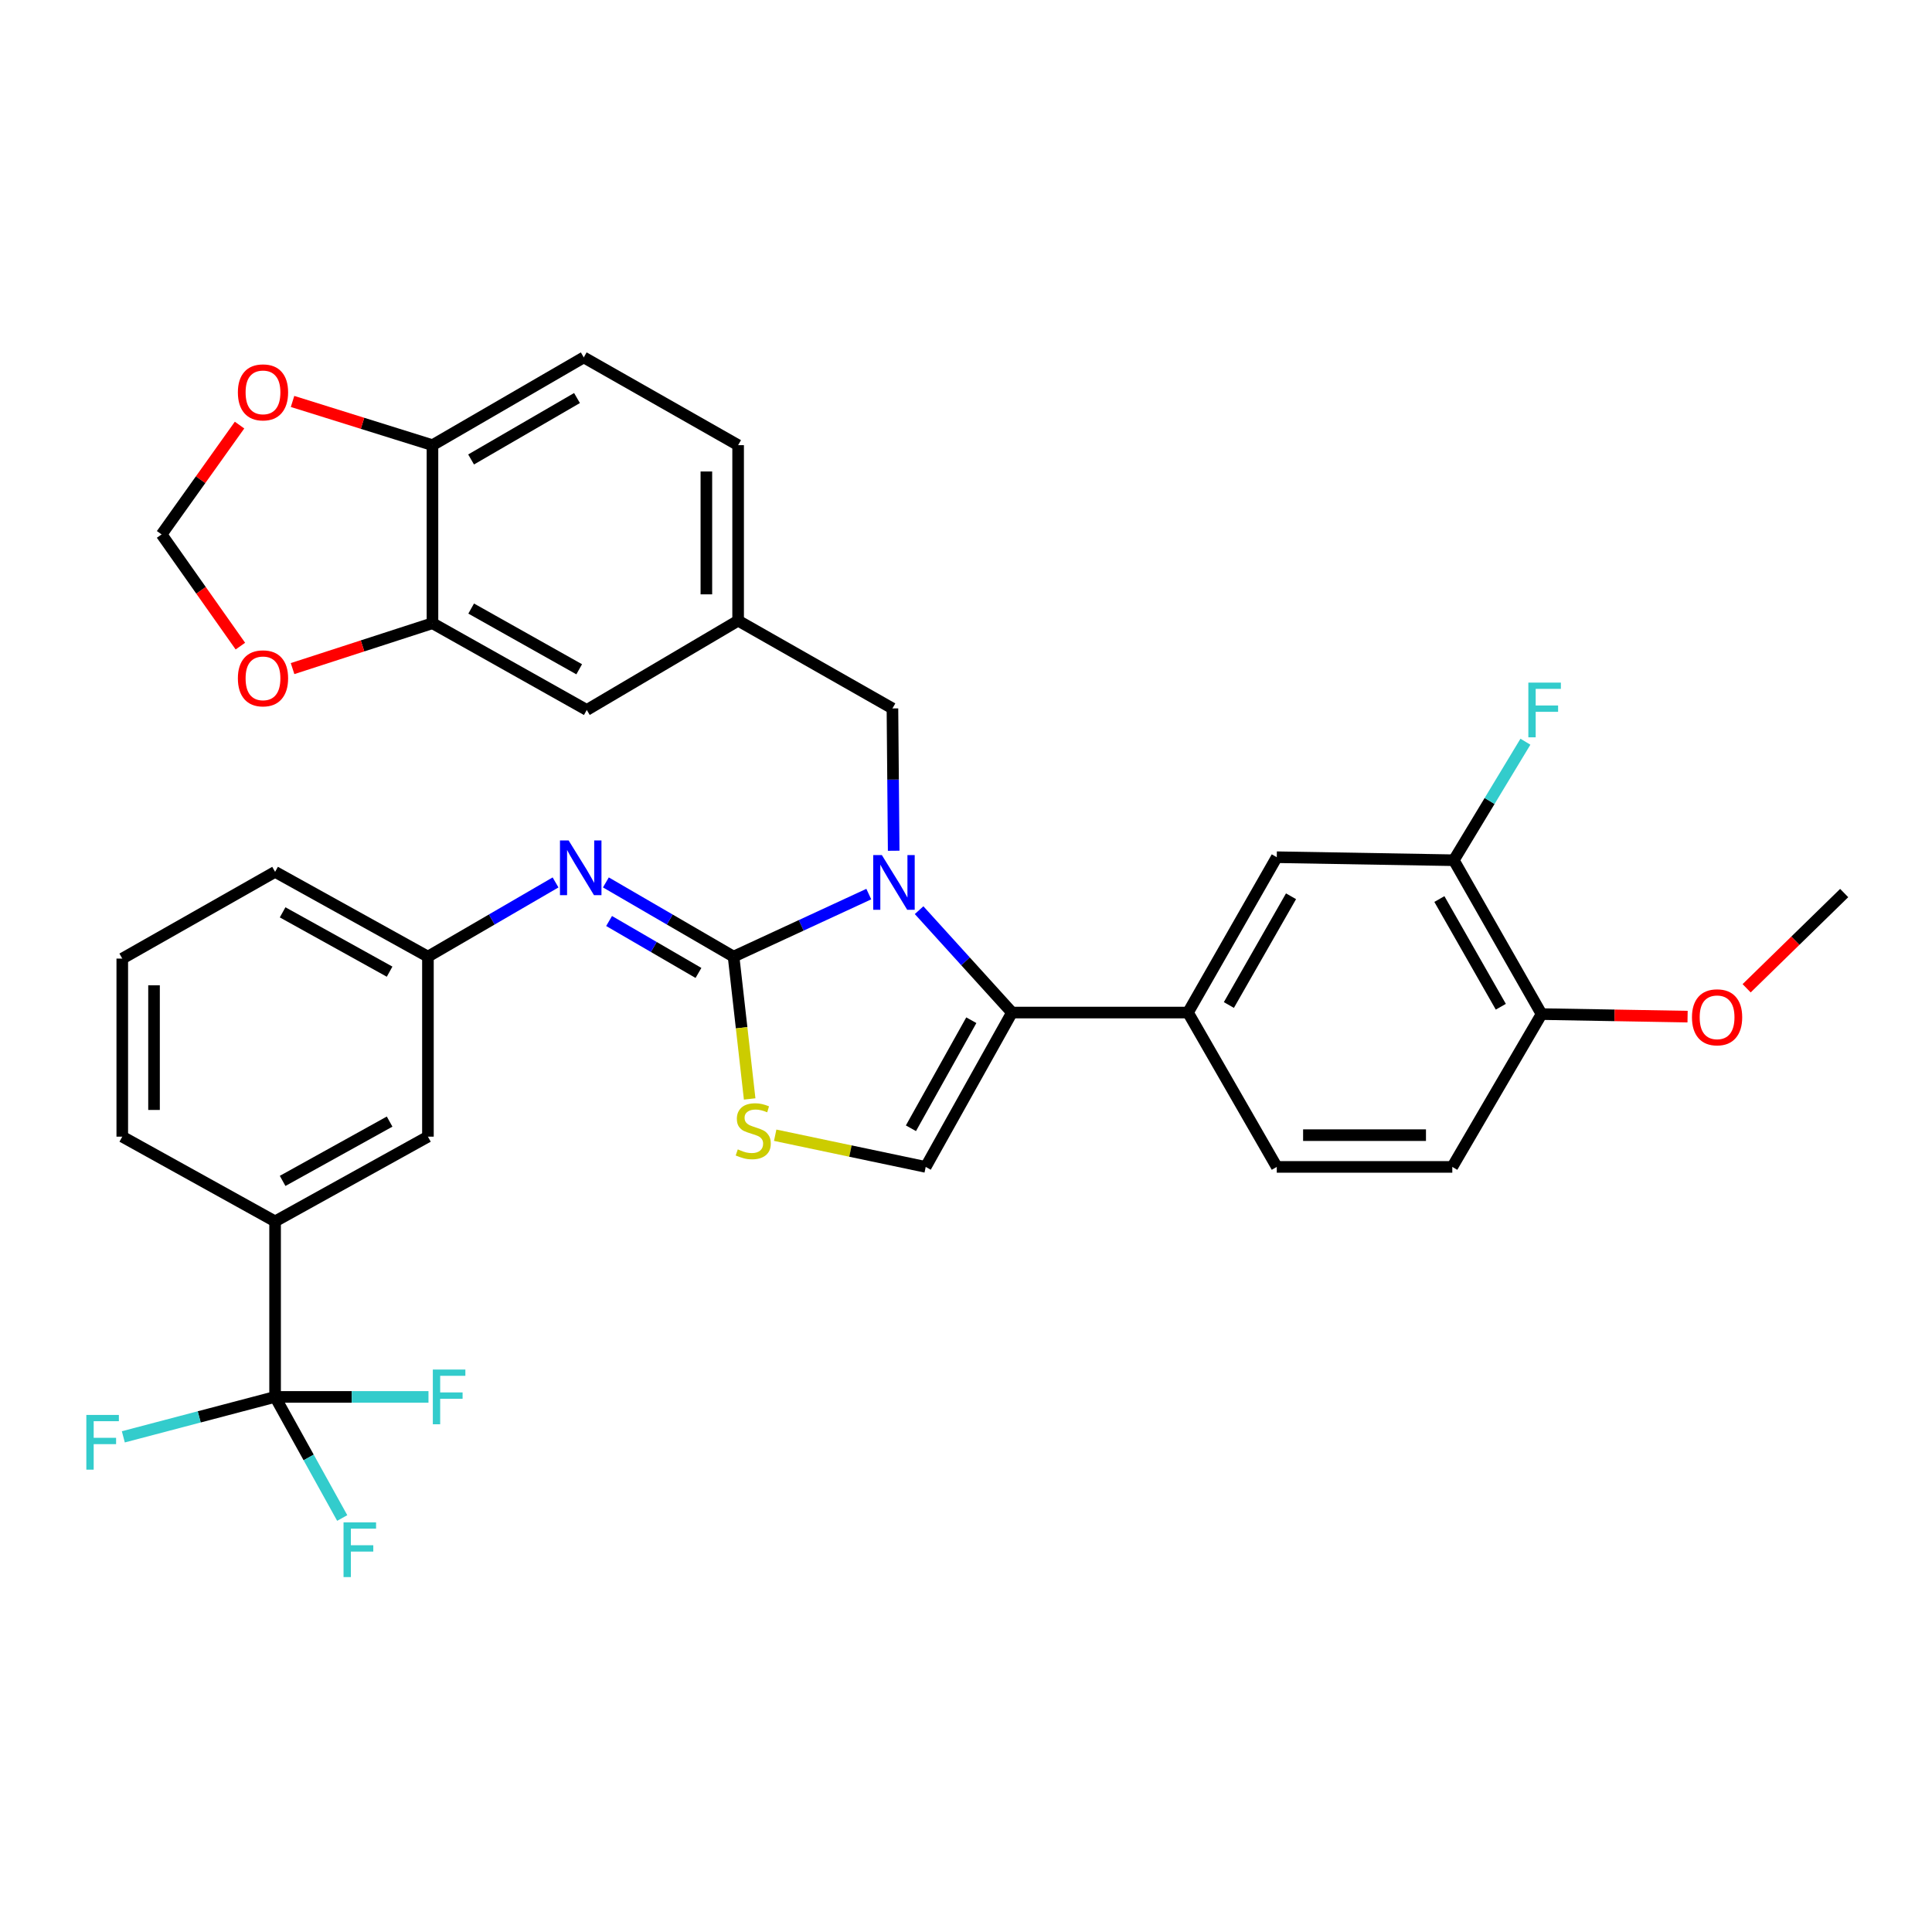 <?xml version='1.0' encoding='iso-8859-1'?>
<svg version='1.1' baseProfile='full'
              xmlns='http://www.w3.org/2000/svg'
                      xmlns:rdkit='http://www.rdkit.org/xml'
                      xmlns:xlink='http://www.w3.org/1999/xlink'
                  xml:space='preserve'
width='1000px' height='1000px' viewBox='0 0 1000 1000'>
<!-- END OF HEADER -->
<rect style='opacity:1.0;fill:#FFFFFF;stroke:none' width='1000' height='1000' x='0' y='0'> </rect>
<path class='bond-0' d='M 449.685,462.782 L 414.69,478.963' style='fill:none;fill-rule:evenodd;stroke:#0000FF;stroke-width:6px;stroke-linecap:butt;stroke-linejoin:miter;stroke-opacity:1' />
<path class='bond-0' d='M 414.69,478.963 L 379.695,495.144' style='fill:none;fill-rule:evenodd;stroke:#000000;stroke-width:6px;stroke-linecap:butt;stroke-linejoin:miter;stroke-opacity:1' />
<path class='bond-1' d='M 475.724,471.104 L 499.76,497.6' style='fill:none;fill-rule:evenodd;stroke:#0000FF;stroke-width:6px;stroke-linecap:butt;stroke-linejoin:miter;stroke-opacity:1' />
<path class='bond-1' d='M 499.76,497.6 L 523.796,524.097' style='fill:none;fill-rule:evenodd;stroke:#000000;stroke-width:6px;stroke-linecap:butt;stroke-linejoin:miter;stroke-opacity:1' />
<path class='bond-8' d='M 462.568,440.346 L 462.247,403.515' style='fill:none;fill-rule:evenodd;stroke:#0000FF;stroke-width:6px;stroke-linecap:butt;stroke-linejoin:miter;stroke-opacity:1' />
<path class='bond-8' d='M 462.247,403.515 L 461.926,366.684' style='fill:none;fill-rule:evenodd;stroke:#000000;stroke-width:6px;stroke-linecap:butt;stroke-linejoin:miter;stroke-opacity:1' />
<path class='bond-2' d='M 379.695,495.144 L 383.859,531.979' style='fill:none;fill-rule:evenodd;stroke:#000000;stroke-width:6px;stroke-linecap:butt;stroke-linejoin:miter;stroke-opacity:1' />
<path class='bond-2' d='M 383.859,531.979 L 388.024,568.814' style='fill:none;fill-rule:evenodd;stroke:#CCCC00;stroke-width:6px;stroke-linecap:butt;stroke-linejoin:miter;stroke-opacity:1' />
<path class='bond-5' d='M 379.695,495.144 L 346.65,475.942' style='fill:none;fill-rule:evenodd;stroke:#000000;stroke-width:6px;stroke-linecap:butt;stroke-linejoin:miter;stroke-opacity:1' />
<path class='bond-5' d='M 346.65,475.942 L 313.605,456.741' style='fill:none;fill-rule:evenodd;stroke:#0000FF;stroke-width:6px;stroke-linecap:butt;stroke-linejoin:miter;stroke-opacity:1' />
<path class='bond-5' d='M 361.524,503.594 L 338.393,490.153' style='fill:none;fill-rule:evenodd;stroke:#000000;stroke-width:6px;stroke-linecap:butt;stroke-linejoin:miter;stroke-opacity:1' />
<path class='bond-5' d='M 338.393,490.153 L 315.262,476.711' style='fill:none;fill-rule:evenodd;stroke:#0000FF;stroke-width:6px;stroke-linecap:butt;stroke-linejoin:miter;stroke-opacity:1' />
<path class='bond-3' d='M 523.796,524.097 L 479.147,603.991' style='fill:none;fill-rule:evenodd;stroke:#000000;stroke-width:6px;stroke-linecap:butt;stroke-linejoin:miter;stroke-opacity:1' />
<path class='bond-3' d='M 502.752,528.063 L 471.497,583.989' style='fill:none;fill-rule:evenodd;stroke:#000000;stroke-width:6px;stroke-linecap:butt;stroke-linejoin:miter;stroke-opacity:1' />
<path class='bond-6' d='M 523.796,524.097 L 614.902,524.097' style='fill:none;fill-rule:evenodd;stroke:#000000;stroke-width:6px;stroke-linecap:butt;stroke-linejoin:miter;stroke-opacity:1' />
<path class='bond-34' d='M 401.237,587.591 L 440.192,595.791' style='fill:none;fill-rule:evenodd;stroke:#CCCC00;stroke-width:6px;stroke-linecap:butt;stroke-linejoin:miter;stroke-opacity:1' />
<path class='bond-34' d='M 440.192,595.791 L 479.147,603.991' style='fill:none;fill-rule:evenodd;stroke:#000000;stroke-width:6px;stroke-linecap:butt;stroke-linejoin:miter;stroke-opacity:1' />
<path class='bond-4' d='M 142.388,723.037 L 142.388,632.186' style='fill:none;fill-rule:evenodd;stroke:#000000;stroke-width:6px;stroke-linecap:butt;stroke-linejoin:miter;stroke-opacity:1' />
<path class='bond-22' d='M 142.388,723.037 L 159.76,754.376' style='fill:none;fill-rule:evenodd;stroke:#000000;stroke-width:6px;stroke-linecap:butt;stroke-linejoin:miter;stroke-opacity:1' />
<path class='bond-22' d='M 159.76,754.376 L 177.132,785.715' style='fill:none;fill-rule:evenodd;stroke:#33CCCC;stroke-width:6px;stroke-linecap:butt;stroke-linejoin:miter;stroke-opacity:1' />
<path class='bond-23' d='M 142.388,723.037 L 182.085,723.037' style='fill:none;fill-rule:evenodd;stroke:#000000;stroke-width:6px;stroke-linecap:butt;stroke-linejoin:miter;stroke-opacity:1' />
<path class='bond-23' d='M 182.085,723.037 L 221.782,723.037' style='fill:none;fill-rule:evenodd;stroke:#33CCCC;stroke-width:6px;stroke-linecap:butt;stroke-linejoin:miter;stroke-opacity:1' />
<path class='bond-24' d='M 142.388,723.037 L 103.113,733.372' style='fill:none;fill-rule:evenodd;stroke:#000000;stroke-width:6px;stroke-linecap:butt;stroke-linejoin:miter;stroke-opacity:1' />
<path class='bond-24' d='M 103.113,733.372 L 63.837,743.707' style='fill:none;fill-rule:evenodd;stroke:#33CCCC;stroke-width:6px;stroke-linecap:butt;stroke-linejoin:miter;stroke-opacity:1' />
<path class='bond-14' d='M 287.551,456.744 L 254.524,475.944' style='fill:none;fill-rule:evenodd;stroke:#0000FF;stroke-width:6px;stroke-linecap:butt;stroke-linejoin:miter;stroke-opacity:1' />
<path class='bond-14' d='M 254.524,475.944 L 221.497,495.144' style='fill:none;fill-rule:evenodd;stroke:#000000;stroke-width:6px;stroke-linecap:butt;stroke-linejoin:miter;stroke-opacity:1' />
<path class='bond-10' d='M 614.902,524.097 L 660.857,443.692' style='fill:none;fill-rule:evenodd;stroke:#000000;stroke-width:6px;stroke-linecap:butt;stroke-linejoin:miter;stroke-opacity:1' />
<path class='bond-10' d='M 636.064,520.192 L 668.233,463.908' style='fill:none;fill-rule:evenodd;stroke:#000000;stroke-width:6px;stroke-linecap:butt;stroke-linejoin:miter;stroke-opacity:1' />
<path class='bond-21' d='M 614.902,524.097 L 660.857,603.991' style='fill:none;fill-rule:evenodd;stroke:#000000;stroke-width:6px;stroke-linecap:butt;stroke-linejoin:miter;stroke-opacity:1' />
<path class='bond-7' d='M 142.388,632.186 L 221.497,588.332' style='fill:none;fill-rule:evenodd;stroke:#000000;stroke-width:6px;stroke-linecap:butt;stroke-linejoin:miter;stroke-opacity:1' />
<path class='bond-7' d='M 146.286,611.234 L 201.662,580.536' style='fill:none;fill-rule:evenodd;stroke:#000000;stroke-width:6px;stroke-linecap:butt;stroke-linejoin:miter;stroke-opacity:1' />
<path class='bond-38' d='M 142.388,632.186 L 63.289,588.332' style='fill:none;fill-rule:evenodd;stroke:#000000;stroke-width:6px;stroke-linecap:butt;stroke-linejoin:miter;stroke-opacity:1' />
<path class='bond-20' d='M 461.926,366.684 L 382.051,321.259' style='fill:none;fill-rule:evenodd;stroke:#000000;stroke-width:6px;stroke-linecap:butt;stroke-linejoin:miter;stroke-opacity:1' />
<path class='bond-9' d='M 223.843,322.583 L 303.719,367.478' style='fill:none;fill-rule:evenodd;stroke:#000000;stroke-width:6px;stroke-linecap:butt;stroke-linejoin:miter;stroke-opacity:1' />
<path class='bond-9' d='M 243.878,314.99 L 299.79,346.417' style='fill:none;fill-rule:evenodd;stroke:#000000;stroke-width:6px;stroke-linecap:butt;stroke-linejoin:miter;stroke-opacity:1' />
<path class='bond-13' d='M 223.843,322.583 L 187.637,334.322' style='fill:none;fill-rule:evenodd;stroke:#000000;stroke-width:6px;stroke-linecap:butt;stroke-linejoin:miter;stroke-opacity:1' />
<path class='bond-13' d='M 187.637,334.322 L 151.43,346.062' style='fill:none;fill-rule:evenodd;stroke:#FF0000;stroke-width:6px;stroke-linecap:butt;stroke-linejoin:miter;stroke-opacity:1' />
<path class='bond-35' d='M 223.843,322.583 L 223.843,230.417' style='fill:none;fill-rule:evenodd;stroke:#000000;stroke-width:6px;stroke-linecap:butt;stroke-linejoin:miter;stroke-opacity:1' />
<path class='bond-11' d='M 660.857,443.692 L 752.483,445.254' style='fill:none;fill-rule:evenodd;stroke:#000000;stroke-width:6px;stroke-linecap:butt;stroke-linejoin:miter;stroke-opacity:1' />
<path class='bond-27' d='M 752.483,445.254 L 771.02,414.582' style='fill:none;fill-rule:evenodd;stroke:#000000;stroke-width:6px;stroke-linecap:butt;stroke-linejoin:miter;stroke-opacity:1' />
<path class='bond-27' d='M 771.02,414.582 L 789.557,383.91' style='fill:none;fill-rule:evenodd;stroke:#33CCCC;stroke-width:6px;stroke-linecap:butt;stroke-linejoin:miter;stroke-opacity:1' />
<path class='bond-36' d='M 752.483,445.254 L 797.908,524.892' style='fill:none;fill-rule:evenodd;stroke:#000000;stroke-width:6px;stroke-linecap:butt;stroke-linejoin:miter;stroke-opacity:1' />
<path class='bond-36' d='M 745.021,465.342 L 776.818,521.089' style='fill:none;fill-rule:evenodd;stroke:#000000;stroke-width:6px;stroke-linecap:butt;stroke-linejoin:miter;stroke-opacity:1' />
<path class='bond-12' d='M 223.843,230.417 L 302.157,184.992' style='fill:none;fill-rule:evenodd;stroke:#000000;stroke-width:6px;stroke-linecap:butt;stroke-linejoin:miter;stroke-opacity:1' />
<path class='bond-12' d='M 243.837,237.82 L 298.657,206.023' style='fill:none;fill-rule:evenodd;stroke:#000000;stroke-width:6px;stroke-linecap:butt;stroke-linejoin:miter;stroke-opacity:1' />
<path class='bond-15' d='M 223.843,230.417 L 187.633,219.102' style='fill:none;fill-rule:evenodd;stroke:#000000;stroke-width:6px;stroke-linecap:butt;stroke-linejoin:miter;stroke-opacity:1' />
<path class='bond-15' d='M 187.633,219.102 L 151.422,207.787' style='fill:none;fill-rule:evenodd;stroke:#FF0000;stroke-width:6px;stroke-linecap:butt;stroke-linejoin:miter;stroke-opacity:1' />
<path class='bond-16' d='M 124.42,334.428 L 104.031,305.519' style='fill:none;fill-rule:evenodd;stroke:#FF0000;stroke-width:6px;stroke-linecap:butt;stroke-linejoin:miter;stroke-opacity:1' />
<path class='bond-16' d='M 104.031,305.519 L 83.642,276.61' style='fill:none;fill-rule:evenodd;stroke:#000000;stroke-width:6px;stroke-linecap:butt;stroke-linejoin:miter;stroke-opacity:1' />
<path class='bond-17' d='M 221.497,495.144 L 221.497,588.332' style='fill:none;fill-rule:evenodd;stroke:#000000;stroke-width:6px;stroke-linecap:butt;stroke-linejoin:miter;stroke-opacity:1' />
<path class='bond-32' d='M 221.497,495.144 L 142.388,451.271' style='fill:none;fill-rule:evenodd;stroke:#000000;stroke-width:6px;stroke-linecap:butt;stroke-linejoin:miter;stroke-opacity:1' />
<path class='bond-32' d='M 201.659,502.936 L 146.284,472.225' style='fill:none;fill-rule:evenodd;stroke:#000000;stroke-width:6px;stroke-linecap:butt;stroke-linejoin:miter;stroke-opacity:1' />
<path class='bond-37' d='M 123.989,220.027 L 103.815,248.318' style='fill:none;fill-rule:evenodd;stroke:#FF0000;stroke-width:6px;stroke-linecap:butt;stroke-linejoin:miter;stroke-opacity:1' />
<path class='bond-37' d='M 103.815,248.318 L 83.642,276.61' style='fill:none;fill-rule:evenodd;stroke:#000000;stroke-width:6px;stroke-linecap:butt;stroke-linejoin:miter;stroke-opacity:1' />
<path class='bond-18' d='M 303.719,367.478 L 382.051,321.259' style='fill:none;fill-rule:evenodd;stroke:#000000;stroke-width:6px;stroke-linecap:butt;stroke-linejoin:miter;stroke-opacity:1' />
<path class='bond-19' d='M 797.908,524.892 L 751.707,603.991' style='fill:none;fill-rule:evenodd;stroke:#000000;stroke-width:6px;stroke-linecap:butt;stroke-linejoin:miter;stroke-opacity:1' />
<path class='bond-29' d='M 797.908,524.892 L 835.698,525.549' style='fill:none;fill-rule:evenodd;stroke:#000000;stroke-width:6px;stroke-linecap:butt;stroke-linejoin:miter;stroke-opacity:1' />
<path class='bond-29' d='M 835.698,525.549 L 873.487,526.206' style='fill:none;fill-rule:evenodd;stroke:#FF0000;stroke-width:6px;stroke-linecap:butt;stroke-linejoin:miter;stroke-opacity:1' />
<path class='bond-28' d='M 382.051,321.259 L 382.051,230.417' style='fill:none;fill-rule:evenodd;stroke:#000000;stroke-width:6px;stroke-linecap:butt;stroke-linejoin:miter;stroke-opacity:1' />
<path class='bond-28' d='M 365.616,307.633 L 365.616,244.044' style='fill:none;fill-rule:evenodd;stroke:#000000;stroke-width:6px;stroke-linecap:butt;stroke-linejoin:miter;stroke-opacity:1' />
<path class='bond-25' d='M 660.857,603.991 L 751.707,603.991' style='fill:none;fill-rule:evenodd;stroke:#000000;stroke-width:6px;stroke-linecap:butt;stroke-linejoin:miter;stroke-opacity:1' />
<path class='bond-25' d='M 674.484,587.555 L 738.08,587.555' style='fill:none;fill-rule:evenodd;stroke:#000000;stroke-width:6px;stroke-linecap:butt;stroke-linejoin:miter;stroke-opacity:1' />
<path class='bond-26' d='M 302.157,184.992 L 382.051,230.417' style='fill:none;fill-rule:evenodd;stroke:#000000;stroke-width:6px;stroke-linecap:butt;stroke-linejoin:miter;stroke-opacity:1' />
<path class='bond-33' d='M 904.057,511.533 L 929.301,486.885' style='fill:none;fill-rule:evenodd;stroke:#FF0000;stroke-width:6px;stroke-linecap:butt;stroke-linejoin:miter;stroke-opacity:1' />
<path class='bond-33' d='M 929.301,486.885 L 954.545,462.237' style='fill:none;fill-rule:evenodd;stroke:#000000;stroke-width:6px;stroke-linecap:butt;stroke-linejoin:miter;stroke-opacity:1' />
<path class='bond-30' d='M 63.289,588.332 L 63.289,496.166' style='fill:none;fill-rule:evenodd;stroke:#000000;stroke-width:6px;stroke-linecap:butt;stroke-linejoin:miter;stroke-opacity:1' />
<path class='bond-30' d='M 79.725,574.507 L 79.725,509.991' style='fill:none;fill-rule:evenodd;stroke:#000000;stroke-width:6px;stroke-linecap:butt;stroke-linejoin:miter;stroke-opacity:1' />
<path class='bond-31' d='M 63.289,496.166 L 142.388,451.271' style='fill:none;fill-rule:evenodd;stroke:#000000;stroke-width:6px;stroke-linecap:butt;stroke-linejoin:miter;stroke-opacity:1' />
<path  class='atom-0' d='M 456.451 442.598
L 465.731 457.598
Q 466.651 459.078, 468.131 461.758
Q 469.611 464.438, 469.691 464.598
L 469.691 442.598
L 473.451 442.598
L 473.451 470.918
L 469.571 470.918
L 459.611 454.518
Q 458.451 452.598, 457.211 450.398
Q 456.011 448.198, 455.651 447.518
L 455.651 470.918
L 451.971 470.918
L 451.971 442.598
L 456.451 442.598
' fill='#0000FF'/>
<path  class='atom-3' d='M 381.876 594.92
Q 382.196 595.04, 383.516 595.6
Q 384.836 596.16, 386.276 596.52
Q 387.756 596.84, 389.196 596.84
Q 391.876 596.84, 393.436 595.56
Q 394.996 594.24, 394.996 591.96
Q 394.996 590.4, 394.196 589.44
Q 393.436 588.48, 392.236 587.96
Q 391.036 587.44, 389.036 586.84
Q 386.516 586.08, 384.996 585.36
Q 383.516 584.64, 382.436 583.12
Q 381.396 581.6, 381.396 579.04
Q 381.396 575.48, 383.796 573.28
Q 386.236 571.08, 391.036 571.08
Q 394.316 571.08, 398.036 572.64
L 397.116 575.72
Q 393.716 574.32, 391.156 574.32
Q 388.396 574.32, 386.876 575.48
Q 385.356 576.6, 385.396 578.56
Q 385.396 580.08, 386.156 581
Q 386.956 581.92, 388.076 582.44
Q 389.236 582.96, 391.156 583.56
Q 393.716 584.36, 395.236 585.16
Q 396.756 585.96, 397.836 587.6
Q 398.956 589.2, 398.956 591.96
Q 398.956 595.88, 396.316 598
Q 393.716 600.08, 389.356 600.08
Q 386.836 600.08, 384.916 599.52
Q 383.036 599, 380.796 598.08
L 381.876 594.92
' fill='#CCCC00'/>
<path  class='atom-6' d='M 294.318 435.011
L 303.598 450.011
Q 304.518 451.491, 305.998 454.171
Q 307.478 456.851, 307.558 457.011
L 307.558 435.011
L 311.318 435.011
L 311.318 463.331
L 307.438 463.331
L 297.478 446.931
Q 296.318 445.011, 295.078 442.811
Q 293.878 440.611, 293.518 439.931
L 293.518 463.331
L 289.838 463.331
L 289.838 435.011
L 294.318 435.011
' fill='#0000FF'/>
<path  class='atom-14' d='M 123.125 351.105
Q 123.125 344.305, 126.485 340.505
Q 129.845 336.705, 136.125 336.705
Q 142.405 336.705, 145.765 340.505
Q 149.125 344.305, 149.125 351.105
Q 149.125 357.985, 145.725 361.905
Q 142.325 365.785, 136.125 365.785
Q 129.885 365.785, 126.485 361.905
Q 123.125 358.025, 123.125 351.105
M 136.125 362.585
Q 140.445 362.585, 142.765 359.705
Q 145.125 356.785, 145.125 351.105
Q 145.125 345.545, 142.765 342.745
Q 140.445 339.905, 136.125 339.905
Q 131.805 339.905, 129.445 342.705
Q 127.125 345.505, 127.125 351.105
Q 127.125 356.825, 129.445 359.705
Q 131.805 362.585, 136.125 362.585
' fill='#FF0000'/>
<path  class='atom-16' d='M 123.125 203.087
Q 123.125 196.287, 126.485 192.487
Q 129.845 188.687, 136.125 188.687
Q 142.405 188.687, 145.765 192.487
Q 149.125 196.287, 149.125 203.087
Q 149.125 209.967, 145.725 213.887
Q 142.325 217.767, 136.125 217.767
Q 129.885 217.767, 126.485 213.887
Q 123.125 210.007, 123.125 203.087
M 136.125 214.567
Q 140.445 214.567, 142.765 211.687
Q 145.125 208.767, 145.125 203.087
Q 145.125 197.527, 142.765 194.727
Q 140.445 191.887, 136.125 191.887
Q 131.805 191.887, 129.445 194.687
Q 127.125 197.487, 127.125 203.087
Q 127.125 208.807, 129.445 211.687
Q 131.805 214.567, 136.125 214.567
' fill='#FF0000'/>
<path  class='atom-23' d='M 177.814 787.976
L 194.654 787.976
L 194.654 791.216
L 181.614 791.216
L 181.614 799.816
L 193.214 799.816
L 193.214 803.096
L 181.614 803.096
L 181.614 816.296
L 177.814 816.296
L 177.814 787.976
' fill='#33CCCC'/>
<path  class='atom-24' d='M 224.034 708.877
L 240.874 708.877
L 240.874 712.117
L 227.834 712.117
L 227.834 720.717
L 239.434 720.717
L 239.434 723.997
L 227.834 723.997
L 227.834 737.197
L 224.034 737.197
L 224.034 708.877
' fill='#33CCCC'/>
<path  class='atom-25' d='M 44.689 732.37
L 61.529 732.37
L 61.529 735.61
L 48.489 735.61
L 48.489 744.21
L 60.089 744.21
L 60.089 747.49
L 48.489 747.49
L 48.489 760.69
L 44.689 760.69
L 44.689 732.37
' fill='#33CCCC'/>
<path  class='atom-28' d='M 791.068 353.318
L 807.908 353.318
L 807.908 356.558
L 794.868 356.558
L 794.868 365.158
L 806.468 365.158
L 806.468 368.438
L 794.868 368.438
L 794.868 381.638
L 791.068 381.638
L 791.068 353.318
' fill='#33CCCC'/>
<path  class='atom-30' d='M 875.759 526.551
Q 875.759 519.751, 879.119 515.951
Q 882.479 512.151, 888.759 512.151
Q 895.039 512.151, 898.399 515.951
Q 901.759 519.751, 901.759 526.551
Q 901.759 533.431, 898.359 537.351
Q 894.959 541.231, 888.759 541.231
Q 882.519 541.231, 879.119 537.351
Q 875.759 533.471, 875.759 526.551
M 888.759 538.031
Q 893.079 538.031, 895.399 535.151
Q 897.759 532.231, 897.759 526.551
Q 897.759 520.991, 895.399 518.191
Q 893.079 515.351, 888.759 515.351
Q 884.439 515.351, 882.079 518.151
Q 879.759 520.951, 879.759 526.551
Q 879.759 532.271, 882.079 535.151
Q 884.439 538.031, 888.759 538.031
' fill='#FF0000'/>
</svg>
